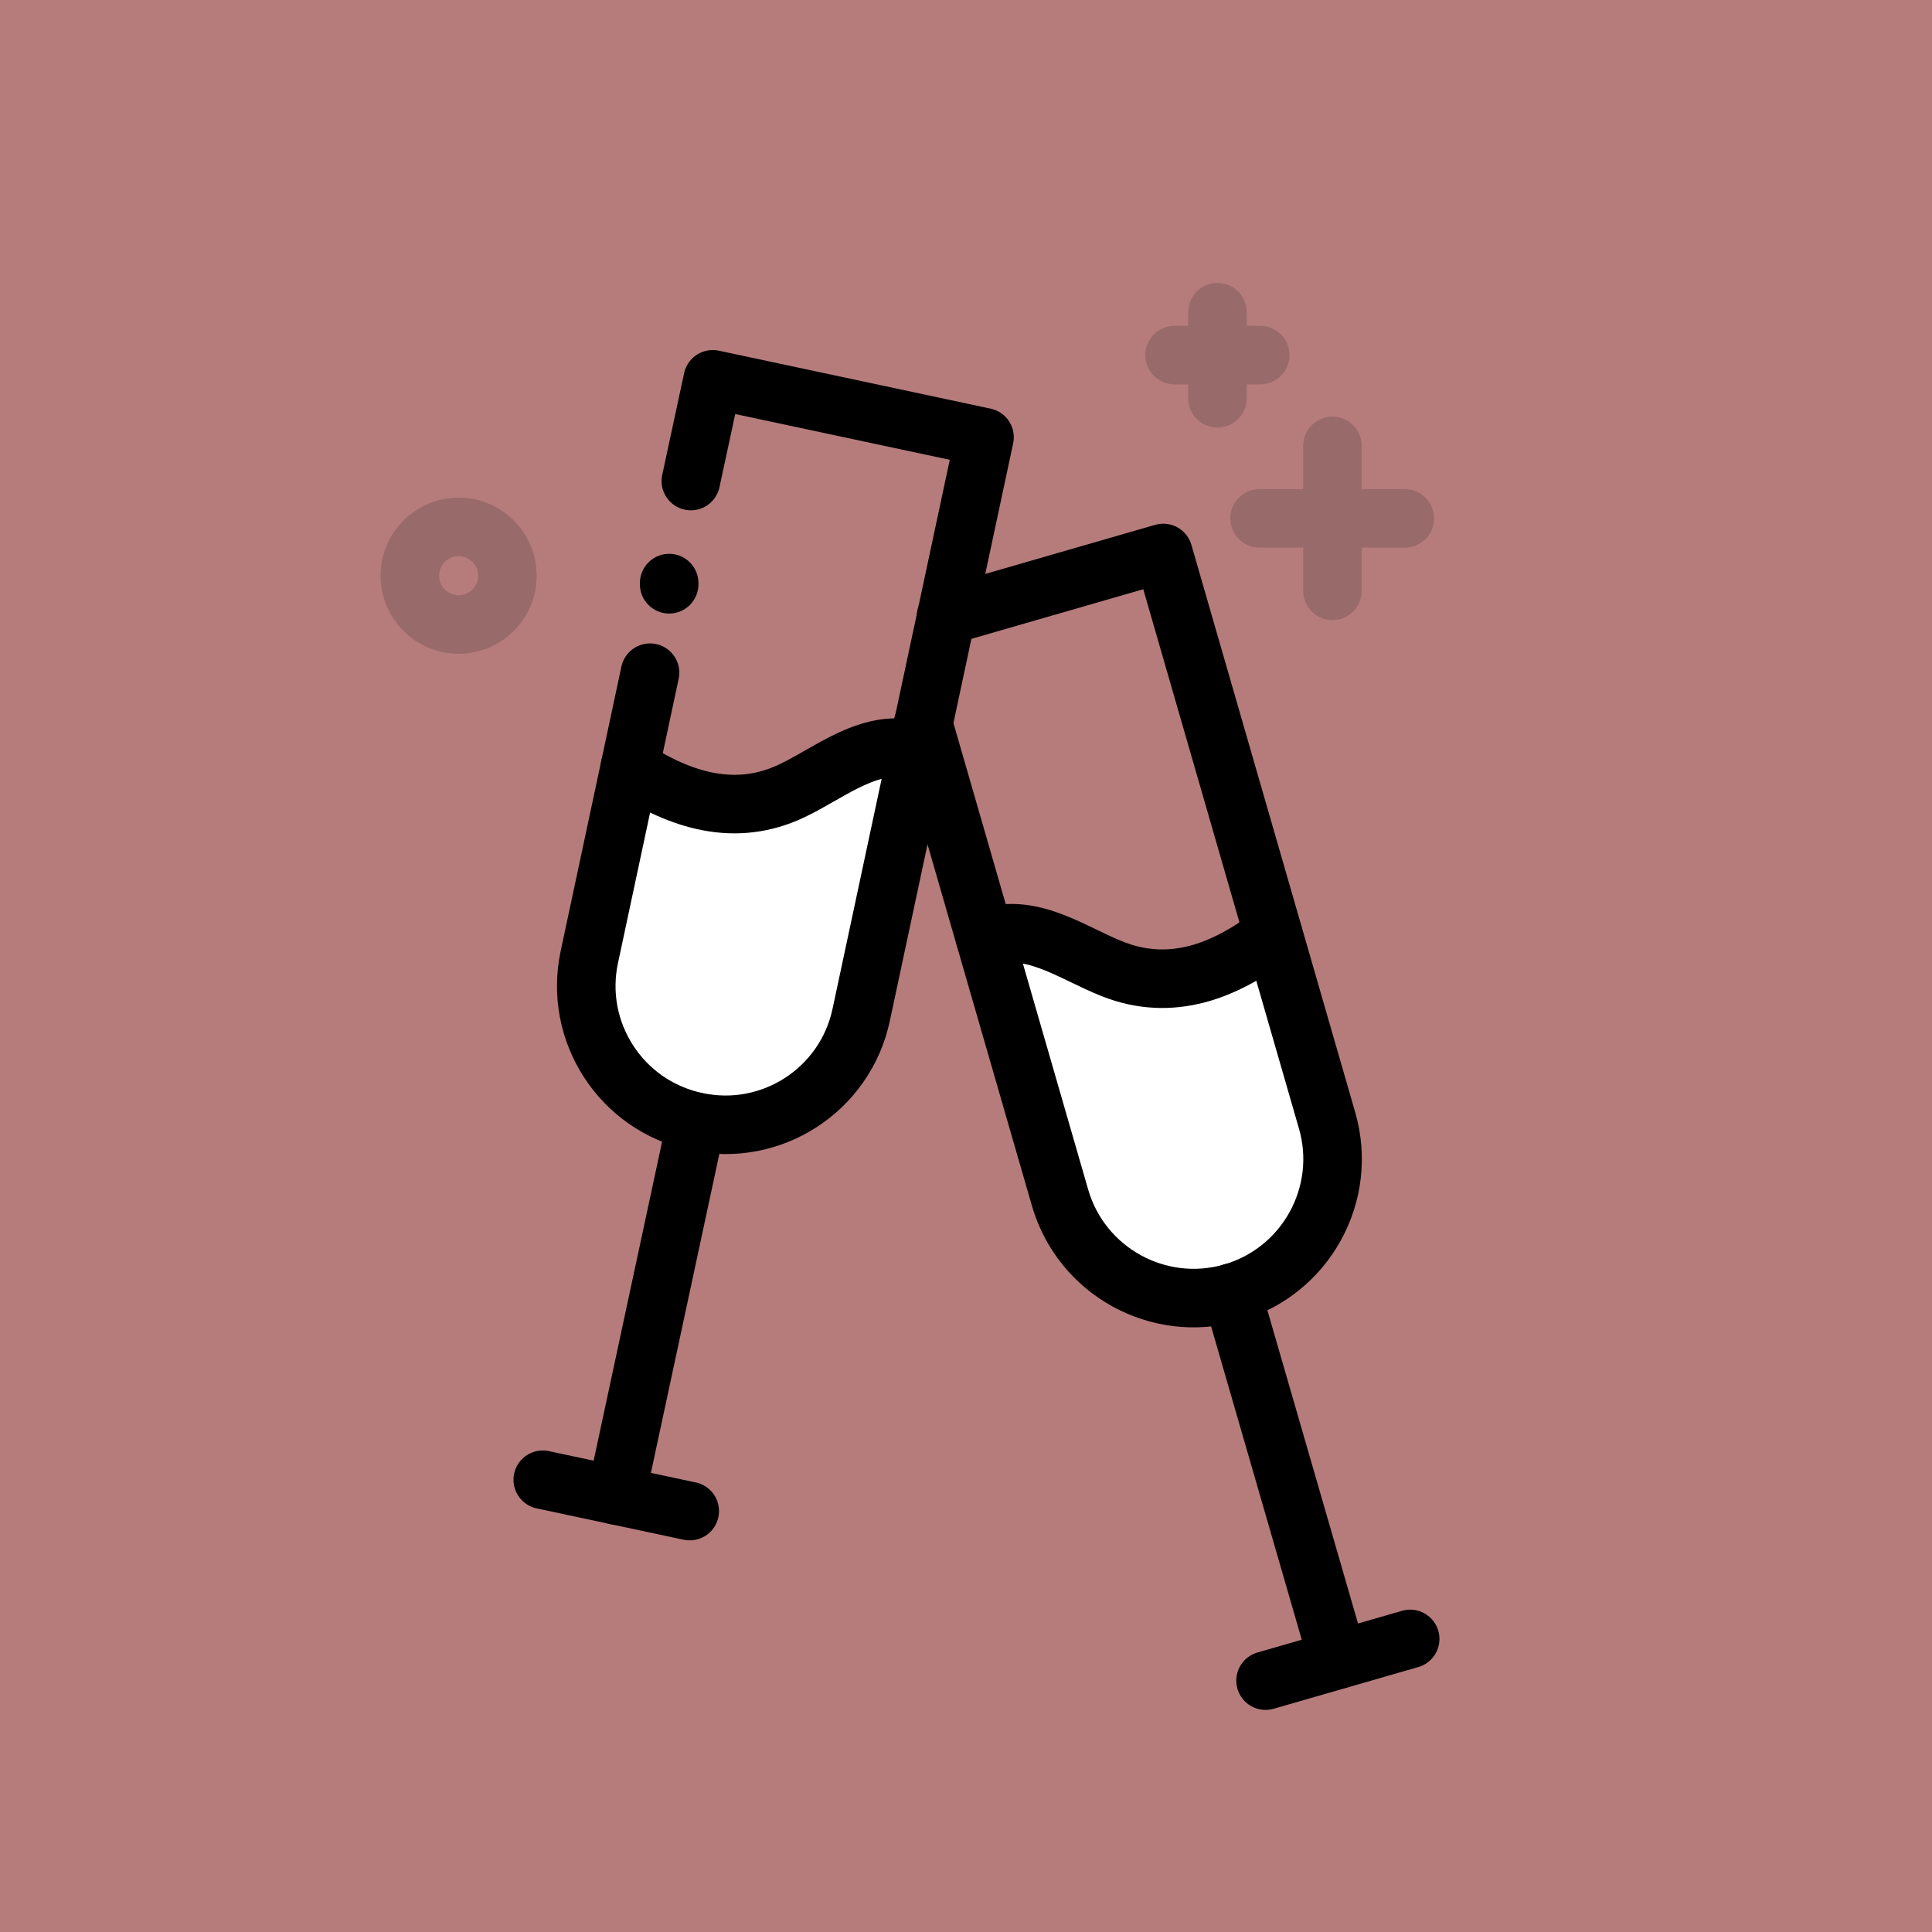 <svg width="72" height="72" viewBox="0 0 72 72" fill="none" xmlns="http://www.w3.org/2000/svg">
<rect width="72" height="72" fill="#B67C7C"/>
<path d="M34.169 27.743C32.454 27.259 31.041 28.535 29.596 29.238C27.525 30.25 25.508 29.601 23.674 28.37L21.948 35.955C21.323 38.682 22.984 41.397 25.659 42.046C28.323 42.683 30.987 41.023 31.634 38.319L34.18 27.754L34.169 27.743Z" fill="white"/>
<path d="M37.101 34.289C38.816 33.805 40.229 35.08 41.674 35.784C43.745 36.795 45.762 36.147 47.596 34.915L49.322 42.501C49.947 45.227 48.286 47.942 45.611 48.591C42.947 49.229 40.283 47.569 39.635 44.864L37.09 34.3L37.101 34.289Z" fill="white"/>
<path d="M49.656 16.619V22.019" stroke="#996A6A" stroke-width="2.182" stroke-linecap="round" stroke-linejoin="round"/>
<path d="M52.353 19.319H46.941" stroke="#996A6A" stroke-width="2.182" stroke-linecap="round" stroke-linejoin="round"/>
<path d="M45.371 11.636V14.843" stroke="#996A6A" stroke-width="2.182" stroke-linecap="round" stroke-linejoin="round"/>
<path d="M46.966 13.234H43.77" stroke="#996A6A" stroke-width="2.182" stroke-linecap="round" stroke-linejoin="round"/>
<path d="M17.092 23.273C18.096 23.273 18.91 22.459 18.91 21.454C18.91 20.45 18.096 19.636 17.092 19.636C16.087 19.636 15.273 20.45 15.273 21.454C15.273 22.459 16.087 23.273 17.092 23.273Z" stroke="#996A6A" stroke-width="2.182" stroke-linecap="round" stroke-linejoin="round"/>
<path d="M24.938 21.774V21.73" stroke="black" stroke-width="2.182" stroke-linecap="round" stroke-linejoin="round"/>
<path d="M25.746 17.927L26.562 14.136L36.69 16.296L32.094 37.821C31.499 40.62 28.744 42.406 25.945 41.8C23.145 41.204 21.36 38.449 21.966 35.65L24.225 25.069" stroke="black" stroke-width="2.182" stroke-linecap="round" stroke-linejoin="round"/>
<path d="M25.948 41.811L22.961 55.731" stroke="black" stroke-width="2.182" stroke-linecap="round" stroke-linejoin="round"/>
<path d="M20.227 55.146L25.704 56.314" stroke="black" stroke-width="2.182" stroke-linecap="round" stroke-linejoin="round"/>
<path d="M34.196 27.968C32.444 27.483 31 28.761 29.523 29.466C27.407 30.48 25.346 29.83 23.473 28.596" stroke="black" stroke-width="2.182" stroke-linecap="round" stroke-linejoin="round"/>
<path d="M35.262 22.944L43.352 20.608L49.457 41.758C50.251 44.502 48.664 47.378 45.92 48.172C43.175 48.965 40.299 47.378 39.505 44.634L34.402 26.967" stroke="black" stroke-width="2.182" stroke-linecap="round" stroke-linejoin="round"/>
<path d="M45.906 48.172L49.863 61.849" stroke="black" stroke-width="2.182" stroke-linecap="round" stroke-linejoin="round"/>
<path d="M47.164 62.632L52.553 61.078" stroke="black" stroke-width="2.182" stroke-linecap="round" stroke-linejoin="round"/>
<path d="M36.711 34.947C38.43 34.34 39.951 35.52 41.472 36.115C43.654 36.974 45.66 36.192 47.446 34.814" stroke="black" stroke-width="2.182" stroke-linecap="round" stroke-linejoin="round"/>
</svg>
